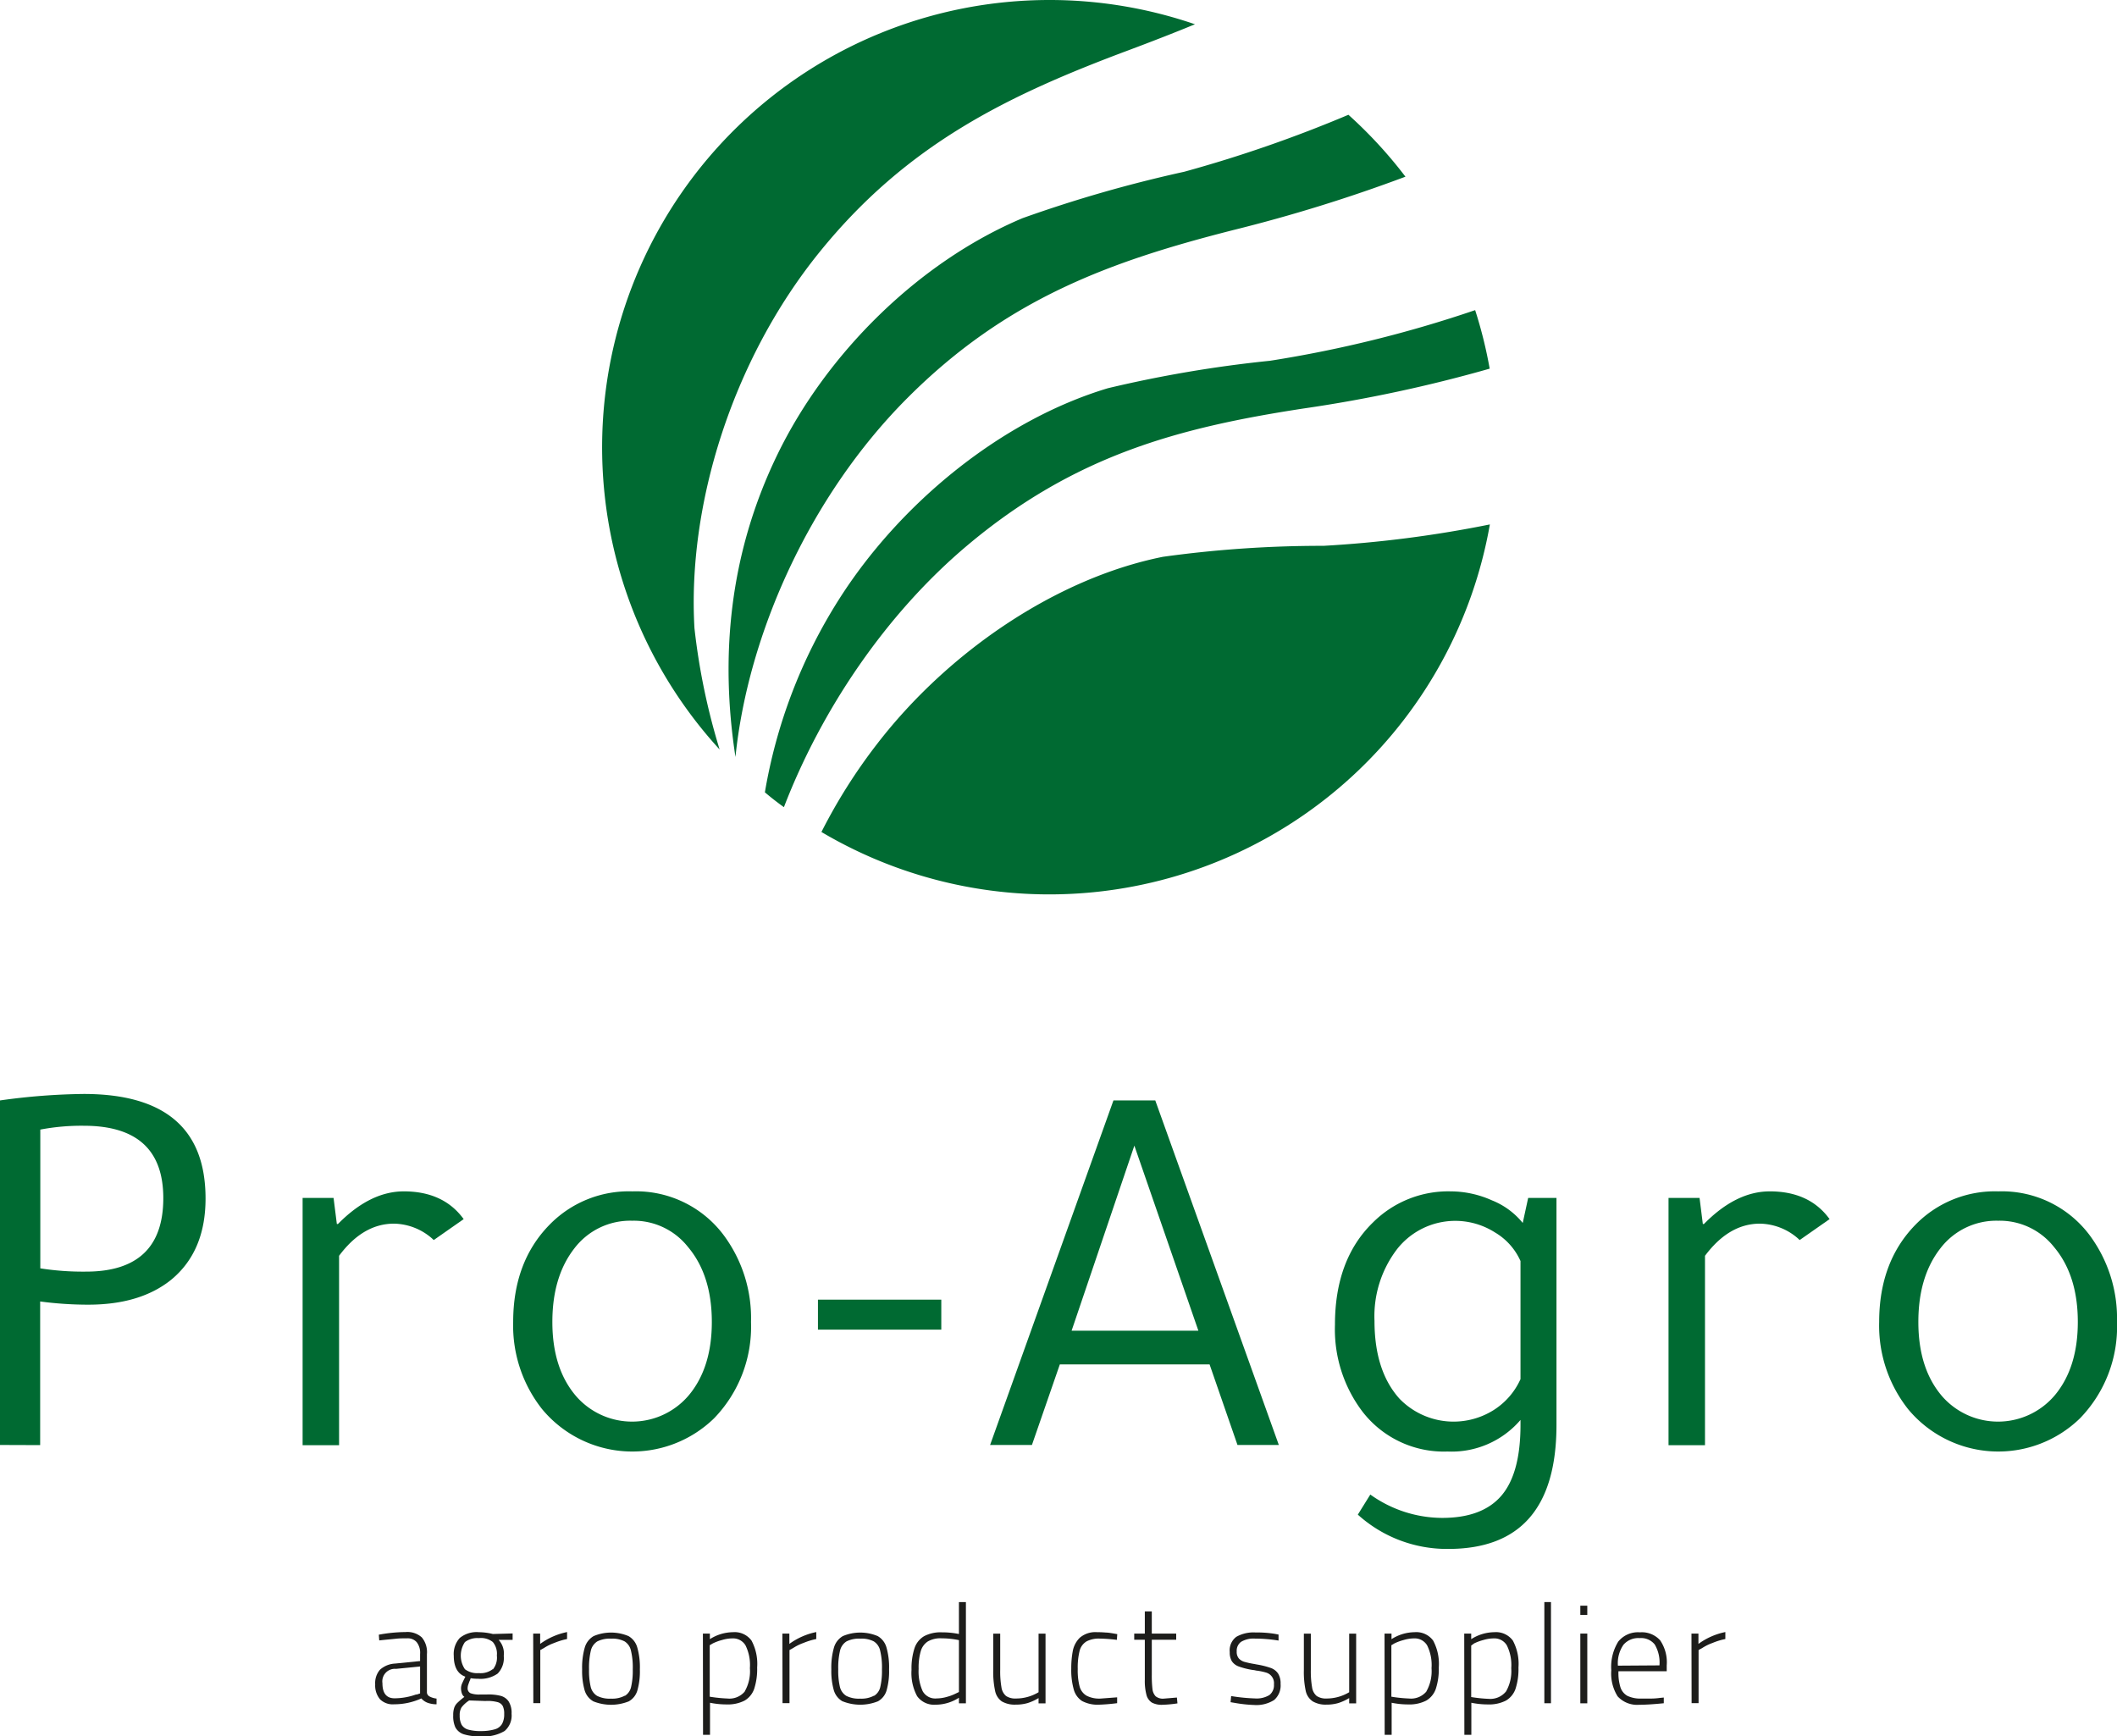 <svg xmlns="http://www.w3.org/2000/svg" viewBox="0 0 303.62 249.02"><defs><style>.cls-1,.cls-3{fill:#006a32;}.cls-1{fill-rule:evenodd;}.cls-2{fill:#1d1d1b;}</style></defs><g id="Laag_2" data-name="Laag 2"><g id="Laag_1-2" data-name="Laag 1"><path class="cls-1" d="M150.49,0a64.2,64.2,0,0,1,20.89,3.48c-3,1.24-6.17,2.47-9.48,3.71-17.44,6.51-31.86,13.5-44.39,29S98.57,72.49,99.6,90.1a94.74,94.74,0,0,0,3.61,17.39A64.15,64.15,0,0,1,150.49,0m42.9,16.46a64.29,64.29,0,0,1,8.18,8.88A223.27,223.27,0,0,1,176.85,33c-17.69,4.5-32.55,9.87-46.76,24.13-13.86,13.9-22.8,33.69-24.61,51.43-2.18-14.15-1-28.9,6-43.34s20.2-27.62,35.17-33.93a190.56,190.56,0,0,1,23.2-6.66A189.38,189.38,0,0,0,193.39,16.46Zm18.17,28a63.79,63.79,0,0,1,2.09,8.41,203.51,203.51,0,0,1-26.74,5.72c-17.68,2.72-32.72,6.62-48.2,19.65-11.66,9.82-20.9,23.54-26.28,37.52q-1.4-1-2.73-2.13A74.86,74.86,0,0,1,120.3,86c8.75-13.8,23.28-25.72,38.58-30.32a178.22,178.22,0,0,1,23.26-3.94A175.54,175.54,0,0,0,211.56,44.48Zm2.12,30.73a64.15,64.15,0,0,1-95.87,44.13,78.72,78.72,0,0,1,8-12.65c10.13-13.14,25.64-23.75,41-26.82a165.84,165.84,0,0,1,23-1.57A167.54,167.54,0,0,0,213.68,75.21Z"/><path class="cls-2" d="M54.5,243.7a3.08,3.08,0,0,1-.69-2.14,2.92,2.92,0,0,1,.68-2.09,3.5,3.5,0,0,1,2.18-.89l3.58-.36v-1a2.48,2.48,0,0,0-.49-1.71,1.69,1.69,0,0,0-1.35-.55c-.58,0-1.13,0-1.64.06s-1.3.12-2.38.24l-.06-.82a21.79,21.79,0,0,1,3.84-.38,3.09,3.09,0,0,1,2.32.76,3.29,3.29,0,0,1,.74,2.4v5.54a.71.71,0,0,0,.38.54,2.82,2.82,0,0,0,1,.3l0,.82a3.71,3.71,0,0,1-1.29-.22,2.19,2.19,0,0,1-.89-.62,9.38,9.38,0,0,1-3.88.84A2.6,2.6,0,0,1,54.5,243.7Zm5.21-.66.54-.18V239l-3.46.34a1.8,1.8,0,0,0-1.94,2.06q0,2.16,1.74,2.16A9.26,9.26,0,0,0,59.71,243Z"/><path class="cls-2" d="M66.48,248.71a2.09,2.09,0,0,1-1.18-1A3.85,3.85,0,0,1,65,246a3.19,3.19,0,0,1,.15-1.1,1.8,1.8,0,0,1,.45-.69,11.2,11.2,0,0,1,1-.85,1,1,0,0,1-.36-.51,2.36,2.36,0,0,1-.12-.75,1.68,1.68,0,0,1,.11-.56q.12-.3.51-1.08c-1.1-.39-1.66-1.4-1.66-3a3.4,3.4,0,0,1,.86-2.55,3.82,3.82,0,0,1,2.74-.83,8.51,8.51,0,0,1,2,.26l2.84-.08v.92H71.51a2.87,2.87,0,0,1,.74,2.3,3.2,3.2,0,0,1-.87,2.53,4.26,4.26,0,0,1-2.81.75,6.19,6.19,0,0,1-1.06-.08,1.31,1.31,0,0,0-.07.19,1,1,0,0,1-.09.21c-.08.2-.14.38-.2.55a1.53,1.53,0,0,0-.08.45.75.75,0,0,0,.43.76,3.67,3.67,0,0,0,1.33.18h.94a6.94,6.94,0,0,1,2,.18,2,2,0,0,1,1.18.81,3.08,3.08,0,0,1,.42,1.77,2.9,2.9,0,0,1-1,2.47,5.85,5.85,0,0,1-3.45.77A7.53,7.53,0,0,1,66.48,248.71ZM71,248a1.76,1.76,0,0,0,1-.76,2.81,2.81,0,0,0,.31-1.43,2.48,2.48,0,0,0-.21-1.15,1.22,1.22,0,0,0-.78-.56,5.58,5.58,0,0,0-1.71-.15l-2.32-.08a4.32,4.32,0,0,0-1.1,1,2.1,2.1,0,0,0-.26,1.15,2.76,2.76,0,0,0,.28,1.34,1.6,1.6,0,0,0,.93.69,6.34,6.34,0,0,0,1.85.21A6.87,6.87,0,0,0,71,248Zm-.32-8.57a2.67,2.67,0,0,0,.58-2,2.62,2.62,0,0,0-.58-1.94,2.73,2.73,0,0,0-2-.56,2.93,2.93,0,0,0-2,.57,3.48,3.48,0,0,0,0,3.89,2.93,2.93,0,0,0,2,.56A2.85,2.85,0,0,0,70.67,239.38Z"/><path class="cls-2" d="M76.47,234.28h1v1.48a9.9,9.9,0,0,1,3.86-1.7v1a10,10,0,0,0-1.83.56,7.14,7.14,0,0,0-1.47.72l-.54.3v7.62h-1Z"/><path class="cls-2" d="M85.1,244a2.71,2.71,0,0,1-1.25-1.58,10,10,0,0,1-.36-3,10.36,10.36,0,0,1,.38-3.15,2.81,2.81,0,0,1,1.27-1.63,6.44,6.44,0,0,1,5,0,2.73,2.73,0,0,1,1.26,1.64,10.31,10.31,0,0,1,.37,3.13,10,10,0,0,1-.35,3A2.63,2.63,0,0,1,90.18,244a6.83,6.83,0,0,1-5.08,0Zm4.52-.79a2,2,0,0,0,.89-1.27,10.14,10.14,0,0,0,.24-2.53,10.26,10.26,0,0,0-.26-2.69,2.08,2.08,0,0,0-.91-1.32,3.76,3.76,0,0,0-1.91-.39,4,4,0,0,0-2,.39,2.14,2.14,0,0,0-.93,1.32,10.71,10.71,0,0,0-.26,2.69,10.16,10.16,0,0,0,.24,2.52,2.09,2.09,0,0,0,.91,1.28,4,4,0,0,0,2,.4A3.84,3.84,0,0,0,89.62,243.18Z"/><path class="cls-2" d="M100.81,234.28h1v.8a6.29,6.29,0,0,1,3.32-1,3,3,0,0,1,2.65,1.2,7.06,7.06,0,0,1,.81,3.86,9.14,9.14,0,0,1-.42,3.05,3.14,3.14,0,0,1-1.38,1.7,5.26,5.26,0,0,1-2.58.55,11.79,11.79,0,0,1-2.38-.24v4.6h-1Zm6,8.29a5.78,5.78,0,0,0,.74-3.33,6.35,6.35,0,0,0-.63-3.27,2.07,2.07,0,0,0-1.87-1,5.26,5.26,0,0,0-1.49.23,7.1,7.1,0,0,0-1.33.49l-.44.26v7.38a20.65,20.65,0,0,0,2.52.26A2.87,2.87,0,0,0,106.83,242.57Z"/><path class="cls-2" d="M112.21,234.28h1v1.48a9.9,9.9,0,0,1,3.86-1.7v1a10,10,0,0,0-1.83.56,7.14,7.14,0,0,0-1.47.72l-.54.3v7.62h-1Z"/><path class="cls-2" d="M120.84,244a2.71,2.71,0,0,1-1.25-1.58,10,10,0,0,1-.36-3,10.36,10.36,0,0,1,.38-3.15,2.81,2.81,0,0,1,1.27-1.63,6.44,6.44,0,0,1,5,0,2.73,2.73,0,0,1,1.26,1.64,10.31,10.31,0,0,1,.37,3.13,10,10,0,0,1-.35,3,2.63,2.63,0,0,1-1.24,1.58,6.83,6.83,0,0,1-5.08,0Zm4.52-.79a2,2,0,0,0,.89-1.27,10.14,10.14,0,0,0,.24-2.53,10.26,10.26,0,0,0-.26-2.69,2.08,2.08,0,0,0-.91-1.32,3.76,3.76,0,0,0-1.91-.39,4,4,0,0,0-2,.39,2.14,2.14,0,0,0-.93,1.32,10.71,10.71,0,0,0-.26,2.69,10.16,10.16,0,0,0,.24,2.52,2.09,2.09,0,0,0,.91,1.28,4,4,0,0,0,2,.4A3.84,3.84,0,0,0,125.36,243.18Z"/><path class="cls-2" d="M131.53,243.25a7,7,0,0,1-.8-3.77,9.37,9.37,0,0,1,.43-3.11,3.16,3.16,0,0,1,1.38-1.72,5.08,5.08,0,0,1,2.55-.55,12.16,12.16,0,0,1,2.44.24v-4.58h1v14.52h-1v-.8a6.19,6.19,0,0,1-3.34,1A3,3,0,0,1,131.53,243.25Zm4.3.1a6.52,6.52,0,0,0,1.24-.47l.46-.22v-7.44a12.31,12.31,0,0,0-2.48-.26,3.59,3.59,0,0,0-2,.46,2.48,2.48,0,0,0-1,1.4,8.49,8.49,0,0,0-.3,2.52,6.94,6.94,0,0,0,.57,3.18,2.06,2.06,0,0,0,2,1.06A5.61,5.61,0,0,0,135.83,243.35Z"/><path class="cls-2" d="M143.67,244a2.42,2.42,0,0,1-.95-1.49,12.92,12.92,0,0,1-.27-3v-5.22h1v5.16a13.51,13.51,0,0,0,.18,2.55,2,2,0,0,0,.66,1.23,2.39,2.39,0,0,0,1.44.36,6.27,6.27,0,0,0,3.22-.9v-8.4h1v10h-1v-.76a7.3,7.3,0,0,1-1.55.71,6.09,6.09,0,0,1-1.75.23A3.67,3.67,0,0,1,143.67,244Z"/><path class="cls-2" d="M155.17,243.94A2.89,2.89,0,0,1,154,242.3a10.24,10.24,0,0,1-.36-3,13.38,13.38,0,0,1,.22-2.53,3.62,3.62,0,0,1,1-1.89,3.41,3.41,0,0,1,2.48-.8,12.19,12.19,0,0,1,1.22.05c.4,0,1,.11,1.68.23l-.06.82a23,23,0,0,0-2.44-.18,3.8,3.8,0,0,0-1.89.39,2.2,2.2,0,0,0-1,1.32,9.92,9.92,0,0,0-.28,2.65,9.18,9.18,0,0,0,.27,2.52,2.19,2.19,0,0,0,1,1.31,4,4,0,0,0,2,.41l2.38-.18,0,.84a26.54,26.54,0,0,1-2.68.22A4.75,4.75,0,0,1,155.17,243.94Z"/><path class="cls-2" d="M165.21,244.18a1.86,1.86,0,0,1-.78-1.09,7.79,7.79,0,0,1-.24-2.19v-5.74h-1.52v-.88h1.52V231.1h1v3.18h3.5v.88h-3.5v5.06a16.48,16.48,0,0,0,.1,2.05,1.79,1.79,0,0,0,.45,1,1.66,1.66,0,0,0,1.15.34l1.9-.16.08.84a16.9,16.9,0,0,1-2.12.2A3,3,0,0,1,165.21,244.18Z"/><path class="cls-2" d="M177.09,244.22l-.6-.1.08-.88a26.31,26.31,0,0,0,3.42.34,3.54,3.54,0,0,0,2.06-.48,1.78,1.78,0,0,0,.66-1.54,1.58,1.58,0,0,0-1.17-1.7,8.47,8.47,0,0,0-1.41-.28,2.31,2.31,0,0,0-.46-.08,11,11,0,0,1-2-.5,2,2,0,0,1-1-.76,2.45,2.45,0,0,1-.3-1.3,2.42,2.42,0,0,1,.95-2.2,5,5,0,0,1,2.75-.62,16.08,16.08,0,0,1,2.78.2l.52.1,0,.86A21.42,21.42,0,0,0,180,235a3.48,3.48,0,0,0-2,.46,1.58,1.58,0,0,0-.63,1.38,1.45,1.45,0,0,0,.3,1,1.72,1.72,0,0,0,.79.49,13,13,0,0,0,1.43.31l.42.08a11.46,11.46,0,0,1,2,.51,2.12,2.12,0,0,1,1,.79,2.65,2.65,0,0,1,.35,1.48,2.74,2.74,0,0,1-.93,2.31,4.75,4.75,0,0,1-2.87.71A19.36,19.36,0,0,1,177.09,244.22Z"/><path class="cls-2" d="M188.27,244a2.42,2.42,0,0,1-1-1.49,12.92,12.92,0,0,1-.27-3v-5.22h1v5.16a13.51,13.51,0,0,0,.18,2.55,2,2,0,0,0,.66,1.23,2.39,2.39,0,0,0,1.44.36,6.3,6.3,0,0,0,3.22-.9v-8.4h1v10h-1v-.76a7.3,7.3,0,0,1-1.55.71,6.09,6.09,0,0,1-1.75.23A3.65,3.65,0,0,1,188.27,244Z"/><path class="cls-2" d="M198.57,234.28h1v.8a6.29,6.29,0,0,1,3.32-1,3,3,0,0,1,2.65,1.2,7.06,7.06,0,0,1,.81,3.86,9.14,9.14,0,0,1-.42,3.05,3.14,3.14,0,0,1-1.38,1.7,5.26,5.26,0,0,1-2.58.55,11.72,11.72,0,0,1-2.38-.24v4.6h-1Zm6,8.29a5.86,5.86,0,0,0,.74-3.33,6.35,6.35,0,0,0-.63-3.27,2.07,2.07,0,0,0-1.87-1,5.26,5.26,0,0,0-1.49.23,7.1,7.1,0,0,0-1.33.49l-.44.26v7.38a20.29,20.29,0,0,0,2.52.26A2.89,2.89,0,0,0,204.59,242.57Z"/><path class="cls-2" d="M210,234.28h1v.8a6.29,6.29,0,0,1,3.32-1,3,3,0,0,1,2.65,1.2,7.06,7.06,0,0,1,.81,3.86,9.14,9.14,0,0,1-.42,3.05,3.14,3.14,0,0,1-1.38,1.7,5.26,5.26,0,0,1-2.58.55,11.72,11.72,0,0,1-2.38-.24v4.6h-1Zm6,8.29a5.86,5.86,0,0,0,.74-3.33,6.35,6.35,0,0,0-.63-3.27,2.07,2.07,0,0,0-1.87-1,5.26,5.26,0,0,0-1.49.23,7.1,7.1,0,0,0-1.33.49L211,236v7.38a20.29,20.29,0,0,0,2.52.26A2.89,2.89,0,0,0,216,242.57Z"/><path class="cls-2" d="M221.49,229.76h.95v14.51h-.95Z"/><path class="cls-2" d="M226.65,230.28h1v1.32h-1Zm0,4h1v10h-1Z"/><path class="cls-2" d="M232,243.28a6.14,6.14,0,0,1-.91-3.74,6.87,6.87,0,0,1,1-4.11,3.62,3.62,0,0,1,3.11-1.33,3.52,3.52,0,0,1,2.9,1.15,5.59,5.59,0,0,1,.94,3.59l0,.84h-6.92a6.89,6.89,0,0,0,.28,2.29,2.17,2.17,0,0,0,1,1.24,4.36,4.36,0,0,0,2,.39l1.27,0q.73,0,1.35-.09l.6-.06,0,.82c-1.39.14-2.57.22-3.54.22A3.78,3.78,0,0,1,232,243.28Zm6-4.44a5.09,5.09,0,0,0-.68-3,2.5,2.5,0,0,0-2.16-.91,2.8,2.8,0,0,0-2.32.95,4.64,4.64,0,0,0-.8,3Z"/><path class="cls-2" d="M242.59,234.28h1v1.48a9.83,9.83,0,0,1,3.86-1.7v1a9.56,9.56,0,0,0-1.83.56,7.14,7.14,0,0,0-1.47.72l-.54.3v7.62h-1Z"/><path class="cls-3" d="M0,207.23V157.82a92.36,92.36,0,0,1,12-.93q17.49,0,17.48,15,0,7.57-4.91,11.63-4.45,3.6-11.95,3.59a52.23,52.23,0,0,1-6.86-.46v20.6ZM5.78,162v19.9a39.42,39.42,0,0,0,6.55.47q11.09,0,11.09-10.54,0-10.38-11.4-10.38A31.59,31.59,0,0,0,5.78,162Z"/><path class="cls-3" d="M66.5,174.84l-4.29,3a8.5,8.5,0,0,0-5.7-2.35q-4.45,0-7.88,4.61v27.16H43.4V171.8h4.44l.47,3.74h.16q4.61-4.68,9.44-4.68Q63.61,170.86,66.5,174.84Z"/><path class="cls-3" d="M107.71,189.59a18.89,18.89,0,0,1-5.3,13.82,16.81,16.81,0,0,1-24.67-1.33,19.3,19.3,0,0,1-4.14-12.49q0-8.58,5.16-13.89a15.88,15.88,0,0,1,11.94-4.84,15.69,15.69,0,0,1,13,6.16A19.93,19.93,0,0,1,107.71,189.59Zm-28.49,0q0,6.79,3.52,10.77a10.65,10.65,0,0,0,16.19-.43q3.16-3.93,3.16-10.34,0-6.71-3.43-10.77a9.91,9.91,0,0,0-8-3.75,10.07,10.07,0,0,0-8.31,4Q79.22,183.11,79.22,189.59Z"/><path class="cls-3" d="M135,190.69H117.31v-4.3H135Z"/><path class="cls-3" d="M159.69,157.82h6l17.72,49.41h-5.93l-4-11.55H152l-4,11.55h-6Zm3,6.48-9,26.54h18.18Z"/><path class="cls-3" d="M218.39,175.39l.78-3.59h4.06v32.54q0,17.81-15.54,17.8a19.06,19.06,0,0,1-12.95-4.92l1.79-2.88a17.81,17.81,0,0,0,10.3,3.35c3.86,0,6.69-1.07,8.51-3.2s2.73-5.52,2.73-10.15v-.7a13,13,0,0,1-10.46,4.53,14.75,14.75,0,0,1-12.25-5.78,19.54,19.54,0,0,1-3.9-12.41q0-9.36,5.46-14.67a15.29,15.29,0,0,1,11.16-4.45,14.52,14.52,0,0,1,5.9,1.29A10.85,10.85,0,0,1,218.39,175.39Zm-.32,22.4V180.85a9,9,0,0,0-3.66-4.1,10.61,10.61,0,0,0-14,2.34,15.83,15.83,0,0,0-3.28,10.35q0,7.17,3.59,11.16a10.8,10.8,0,0,0,13.54,1.6A10.21,10.21,0,0,0,218.07,197.79Z"/><path class="cls-3" d="M262.4,174.84l-4.29,3a8.5,8.5,0,0,0-5.7-2.35q-4.44,0-7.88,4.61v27.16H239.3V171.8h4.45l.47,3.74h.16q4.6-4.68,9.44-4.68Q259.52,170.86,262.4,174.84Z"/><path class="cls-3" d="M303.62,189.59a18.86,18.86,0,0,1-5.31,13.82,16.8,16.8,0,0,1-24.66-1.33,19.3,19.3,0,0,1-4.14-12.49q0-8.58,5.15-13.89a15.91,15.91,0,0,1,11.94-4.84,15.71,15.71,0,0,1,13,6.16A20,20,0,0,1,303.62,189.59Zm-28.49,0q0,6.79,3.51,10.77a10.66,10.66,0,0,0,16.2-.43Q298,196,298,189.59q0-6.71-3.43-10.77a9.93,9.93,0,0,0-8-3.75,10.1,10.1,0,0,0-8.31,4Q275.13,183.11,275.13,189.59Z"/></g></g></svg>